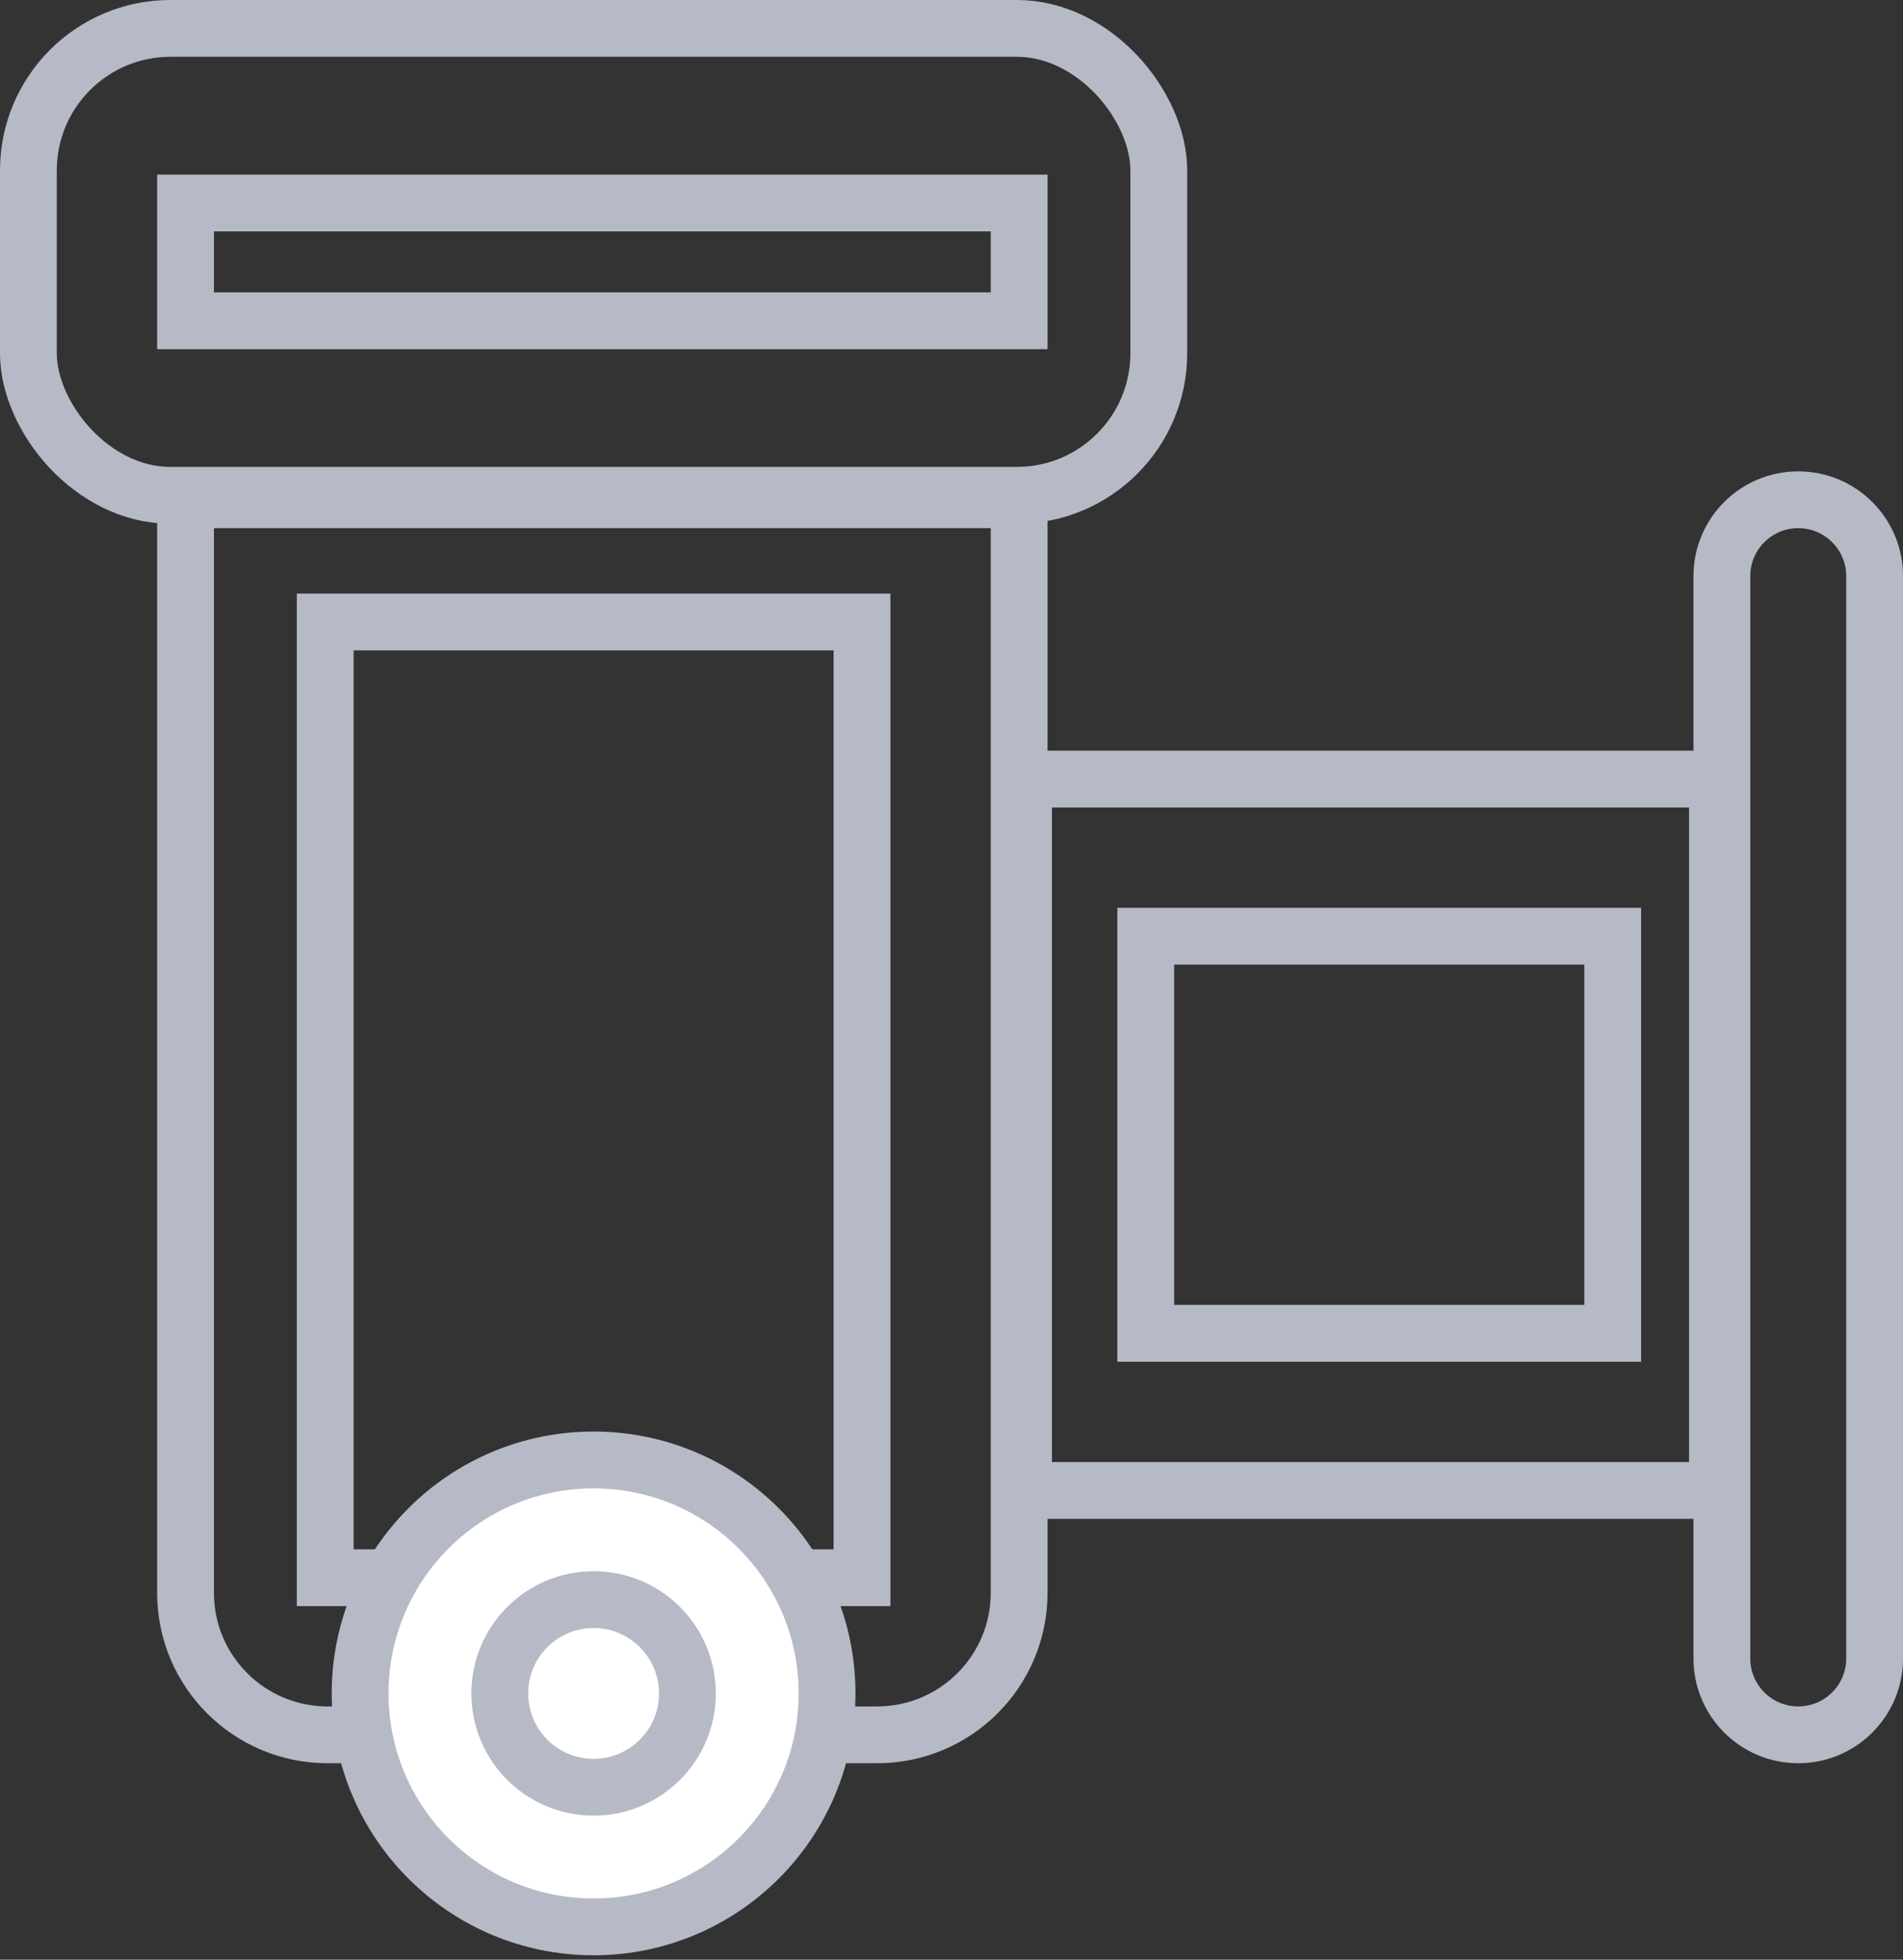 <svg width="67" height="69" viewBox="0 0 67 69" fill="none" xmlns="http://www.w3.org/2000/svg">
<rect x="0" y="0" width="67" height="69" fill="#333333" stroke="none"/>
<rect x="1" y="1" width="39.798" height="16.44" rx="5" stroke="#B6BAC6" stroke-width="2"/>
<path d="M6.532 17.596H35.881V56.082C35.881 58.844 33.642 61.082 30.881 61.082H11.532C8.771 61.082 6.532 58.844 6.532 56.082V17.596Z" stroke="#B6BAC6" stroke-width="2"/>
<path d="M11.45 21.899H30.349V55.55H11.45V21.899Z" stroke="#B6BAC6" stroke-width="2"/>
<path d="M6.532 7.147H35.881V11.294H6.532V7.147Z" stroke="#B6BAC6" stroke-width="2"/>
<path d="M36.037 27.431H60.468V52.477H36.037V27.431Z" stroke="#B6BAC6" stroke-width="2"/>
<path d="M40.339 32.963H56.78V46.945H40.339V32.963Z" stroke="#B6BAC6" stroke-width="2"/>
<path d="M60.623 20.284C60.623 18.8 61.827 17.596 63.312 17.596C64.796 17.596 66 18.8 66 20.284V58.394C66 59.879 64.796 61.082 63.312 61.082C61.827 61.082 60.623 59.879 60.623 58.394V20.284Z" stroke="#B6BAC6" stroke-width="2"/>
<circle cx="20.899" cy="59.624" r="8.22" fill="white" stroke="#B6BAC6" stroke-width="2"/>
<circle cx="20.899" cy="59.624" r="3.303" stroke="#B6BAC6" stroke-width="2"/>
</svg>
